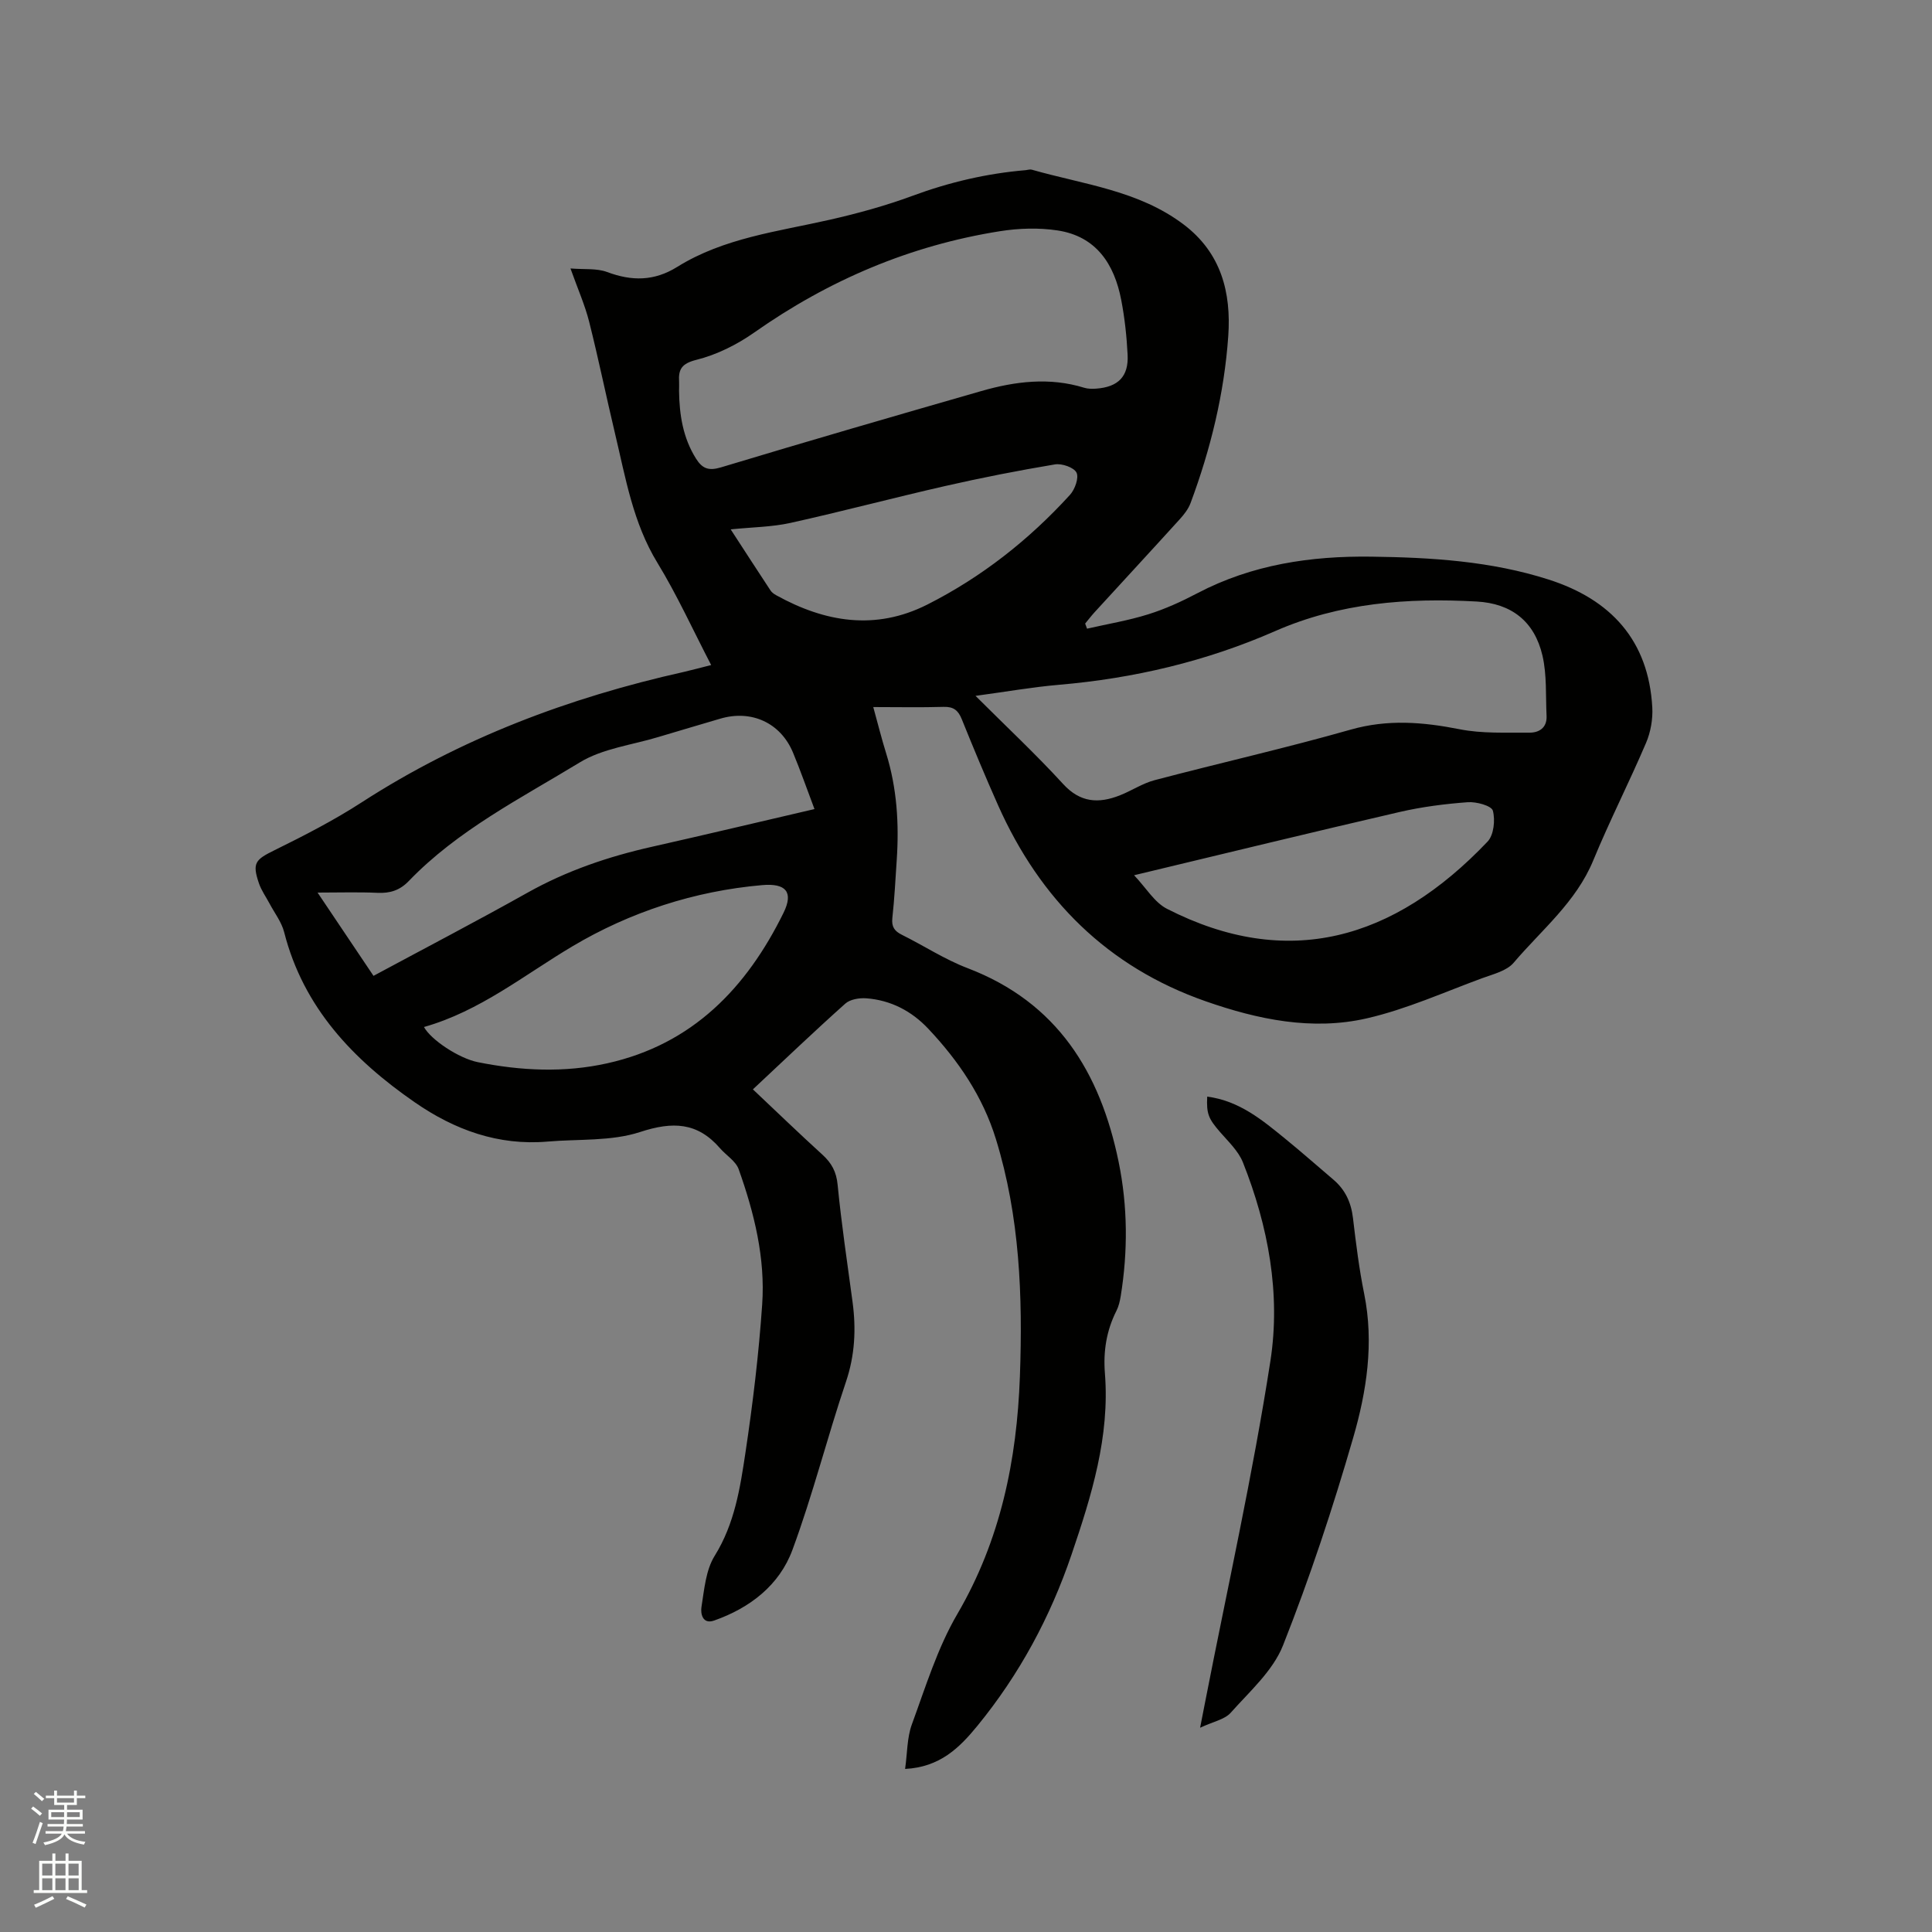 <svg enable-background="new 0 0 400 400" viewBox="0 0 400 400" xmlns="http://www.w3.org/2000/svg"><rect x="0" y="0" width="400" height="400" fill="#808080" stroke="none"/><path d="m6.44 374.46.42-.45c.65.47 1.27.95 1.85 1.44l-.45.49c-.65-.56-1.25-1.06-1.82-1.48m.93 7.33-.63-.26c.55-1.36 1.05-2.8 1.52-4.33.19.1.38.19.59.27-.46 1.29-.95 2.73-1.48 4.32m-.38-10.38.44-.42c.43.34 1.01.82 1.74 1.44l-.49.49c-.53-.51-1.09-1.01-1.69-1.51m2.5.35h1.72v-1.04h.59v1.04h3.52v-1.04h.59v1.04h1.75v.53h-1.75v1.42h-2.03v.97h3.22v2.03h-3.24c0 .35-.01.66-.03.93h3.32v.53h-3.37c-.03.27-.08.58-.15.94h3.96v.53h-3.71c.67.92 1.93 1.48 3.79 1.68-.13.24-.23.44-.29.59-2.13-.38-3.48-1.08-4.04-2.12-.43.97-1.77 1.72-4.03 2.23-.09-.19-.2-.37-.33-.55 2.1-.42 3.37-1.03 3.81-1.83h-3.36v-.53h3.58c.08-.29.13-.61.16-.94h-3.33v-.53h3.39c.02-.27.04-.58.04-.93h-3.23v-2.03h3.25v-.97h-2.07v-1.42h-1.73zm1.12 3.44v1h2.65c.01-.3.02-.44.01-.4v-.25-.35zm1.19-2h3.52v-.91h-3.52zm4.71 2h-2.63v.59c0 .15-.01.28-.01.4h2.64z" fill="#fbfcfa"/><path d="m13.56 383.74h.63v1.52h2.72v6.07h1.13v.6h-11.06v-.6h1.13v-6.07h2.73v-1.52h.63v1.52h2.1v-1.52zm-2.69 8.83.38.56c-1.24.63-2.53 1.25-3.85 1.85-.1-.21-.21-.42-.34-.63 1.36-.55 2.63-1.15 3.81-1.78m-2.13-4.27h2.1v-2.45h-2.1zm0 3.04h2.1v-2.46h-2.1zm2.72-3.04h2.1v-2.45h-2.1zm0 3.04h2.1v-2.46h-2.1zm6.07 3.6c-1.41-.71-2.7-1.3-3.86-1.78l.35-.56c1.45.62 2.75 1.19 3.88 1.72zm-1.25-9.09h-2.1v2.45h2.1zm-2.09 5.49h2.1v-2.46h-2.1z" fill="#fbfcfa"/><g fill="#010100"><path d="m147.24 137.69c-3.81-7.33-7.06-14.5-11.13-21.17-5.06-8.28-6.58-17.56-8.76-26.69-1.84-7.72-3.43-15.51-5.37-23.21-.87-3.45-2.34-6.75-3.87-11.04 2.83.24 5.42-.07 7.59.74 5.11 1.91 9.74 1.91 14.51-1.06 9.67-6.02 20.85-7.32 31.66-9.78 5.76-1.31 11.5-2.89 17.03-4.93 7.62-2.82 15.39-4.64 23.46-5.32.42-.04.88-.21 1.26-.1 10.73 3.07 22.08 4.28 31.42 11.33 7.82 5.91 9.88 14.12 9.26 23.11-.83 11.88-3.65 23.42-7.81 34.59-.46 1.24-1.36 2.38-2.26 3.37-5.84 6.44-11.75 12.82-17.62 19.24-.68.75-1.29 1.55-1.94 2.33.13.35.26.71.39 1.06 4.23-.97 8.54-1.68 12.66-2.97 3.52-1.1 6.93-2.66 10.2-4.38 11.31-5.93 23.47-7.73 36-7.56 12.41.16 24.82.92 36.74 4.75 12.83 4.11 20.67 12.58 21.43 26.48.13 2.42-.34 5.09-1.29 7.32-3.49 8.18-7.54 16.11-10.93 24.33-3.56 8.64-10.69 14.38-16.48 21.19-1.43 1.69-4.21 2.36-6.48 3.19-7.92 2.91-15.72 6.44-23.89 8.32-11.33 2.61-22.6.25-33.41-3.53-20.3-7.1-34.28-21.08-42.96-40.56-2.63-5.9-5.11-11.86-7.53-17.85-.74-1.84-1.72-2.6-3.75-2.54-4.74.14-9.48.04-14.57.04.98 3.54 1.74 6.61 2.68 9.62 2.23 7.2 2.68 14.56 2.18 22.02-.27 4.02-.47 8.05-.91 12.05-.19 1.79.43 2.69 1.96 3.45 4.55 2.26 8.87 5.1 13.58 6.9 18.61 7.09 27.51 21.6 31.31 40.12 1.89 9.23 1.93 18.53.43 27.82-.17 1.03-.42 2.11-.89 3.03-2.07 4.09-2.74 8.4-2.38 12.93 1.04 13.12-2.78 25.37-6.91 37.53-4.4 12.94-10.78 24.8-19.47 35.43-3.78 4.63-7.82 8.58-14.99 8.95.47-3.29.39-6.46 1.4-9.22 2.84-7.74 5.29-15.79 9.41-22.84 8.96-15.33 12.34-31.9 12.96-49.24.6-16.57-.02-33.08-4.97-49.11-2.71-8.8-7.75-16.21-13.99-22.83-3.45-3.67-7.77-5.93-12.83-6.31-1.44-.11-3.35.2-4.35 1.09-6.4 5.71-12.6 11.65-19.14 17.76 4.87 4.6 9.58 9.14 14.42 13.55 1.88 1.72 2.86 3.51 3.12 6.19.79 8.11 2 16.18 3.09 24.26.76 5.63.49 11.06-1.37 16.57-3.89 11.53-6.86 23.39-11.08 34.79-2.7 7.3-8.78 12-16.19 14.61-2.49.88-2.84-1.55-2.64-2.79.58-3.62.89-7.64 2.74-10.61 4.15-6.67 5.27-14.06 6.38-21.44 1.52-10.14 2.75-20.36 3.45-30.58.67-9.63-1.65-18.97-4.86-28-.6-1.7-2.59-2.88-3.87-4.36-4.68-5.4-9.81-5.57-16.54-3.36-5.96 1.95-12.74 1.43-19.15 1.98-10.21.88-19.27-2.43-27.48-8.11-12.75-8.82-23.08-19.59-27.07-35.25-.53-2.09-1.98-3.95-3.02-5.91-.74-1.4-1.7-2.72-2.2-4.2-1.44-4.21-.75-4.9 3.22-6.85 6.15-3.03 12.3-6.19 18.05-9.91 20.54-13.28 42.98-21.71 66.72-27.01 1.76-.41 3.49-.88 5.64-1.42zm-6.65-56.72c.07 4.93.81 9.68 3.51 13.98 1.31 2.08 2.61 2.58 5.18 1.81 17.92-5.41 35.91-10.63 53.9-15.8 7-2.01 14.11-2.9 21.29-.68.78.24 1.68.24 2.52.18 4.53-.34 6.7-2.53 6.47-7.01-.19-3.79-.6-7.61-1.32-11.34-1.43-7.43-5.17-13.18-13.18-14.4-3.89-.59-8.04-.46-11.94.16-18.61 2.95-35.48 10.15-50.9 21-3.56 2.5-7.72 4.57-11.9 5.62-3.08.77-3.79 1.94-3.62 4.58.03.63-.01 1.27-.01 1.9zm61.38 63.1c6.38 6.37 12.5 12.09 18.13 18.24 3.56 3.9 7.36 4.08 11.73 2.37 2.45-.96 4.72-2.5 7.24-3.16 13.51-3.56 27.15-6.64 40.58-10.46 7.66-2.18 14.94-1.58 22.54-.08 4.68.93 9.61.67 14.43.71 2.04.02 3.7-1.02 3.58-3.47-.2-4.18.08-8.48-.85-12.49-1.66-7.1-6.43-10.79-13.61-11.19-14.31-.8-28.4.27-41.73 6.12-14.3 6.27-29.24 9.79-44.77 11.12-5.57.48-11.08 1.46-17.27 2.29zm-33.34 23.44c-1.59-4.21-2.91-8-4.45-11.7-2.57-6.17-8.63-8.93-15.08-7.01-4.26 1.27-8.53 2.5-12.79 3.79-5.47 1.66-11.53 2.37-16.26 5.25-12.26 7.47-25.26 14.02-35.41 24.56-1.86 1.94-3.88 2.57-6.49 2.45-3.93-.18-7.87-.05-12.4-.05 4.14 6.16 7.83 11.65 11.58 17.24 10.83-5.83 21.44-11.36 31.87-17.21 8.13-4.56 16.77-7.49 25.8-9.52 11.05-2.49 22.06-5.11 33.63-7.8zm-80.85 45.12c1.43 2.64 7.21 6.49 11.15 7.28 8.91 1.79 17.92 2.22 26.82.23 17.6-3.92 28.81-15.57 36.48-31.17 2.1-4.28.48-6.14-4.39-5.72-14.07 1.22-27.4 5.59-39.3 12.66-10.05 5.97-19.19 13.45-30.76 16.72zm63.5-103.03c2.94 4.52 5.57 8.59 8.24 12.64.27.42.74.75 1.19 1 10.11 5.6 20.55 7.34 31.26 1.94 11.26-5.69 21.07-13.41 29.56-22.73 1.02-1.12 1.88-3.53 1.35-4.6-.54-1.08-3.03-1.94-4.47-1.7-7.59 1.27-15.15 2.75-22.65 4.46-10.72 2.44-21.35 5.27-32.09 7.65-3.88.86-7.93.88-12.39 1.34zm83.52 71.61c2.48 2.6 4.22 5.64 6.83 6.96 24.92 12.72 46.93 6.5 66.35-13.92 1.3-1.36 1.62-4.47 1.1-6.41-.28-1.02-3.43-1.89-5.21-1.75-4.74.35-9.5.96-14.12 2.03-18.09 4.18-36.13 8.58-54.95 13.09z"/><path d="m249.94 227.04c6.69.88 11.41 4.87 16.17 8.74 3.37 2.74 6.63 5.63 9.94 8.44 2.47 2.09 3.69 4.74 4.07 7.97.62 5.25 1.27 10.51 2.32 15.68 2.06 10.19.51 20.19-2.28 29.81-4.2 14.52-8.97 28.94-14.53 42.99-2.09 5.27-6.91 9.53-10.83 13.94-1.26 1.41-3.64 1.83-6.33 3.1.47-2.44.76-3.93 1.06-5.42 4.58-23.48 9.83-46.86 13.49-70.49 2.16-13.91-.43-27.92-5.69-41.15-.94-2.35-3.02-4.3-4.74-6.28-2.36-2.74-2.83-3.73-2.65-7.33z"/></g></svg>